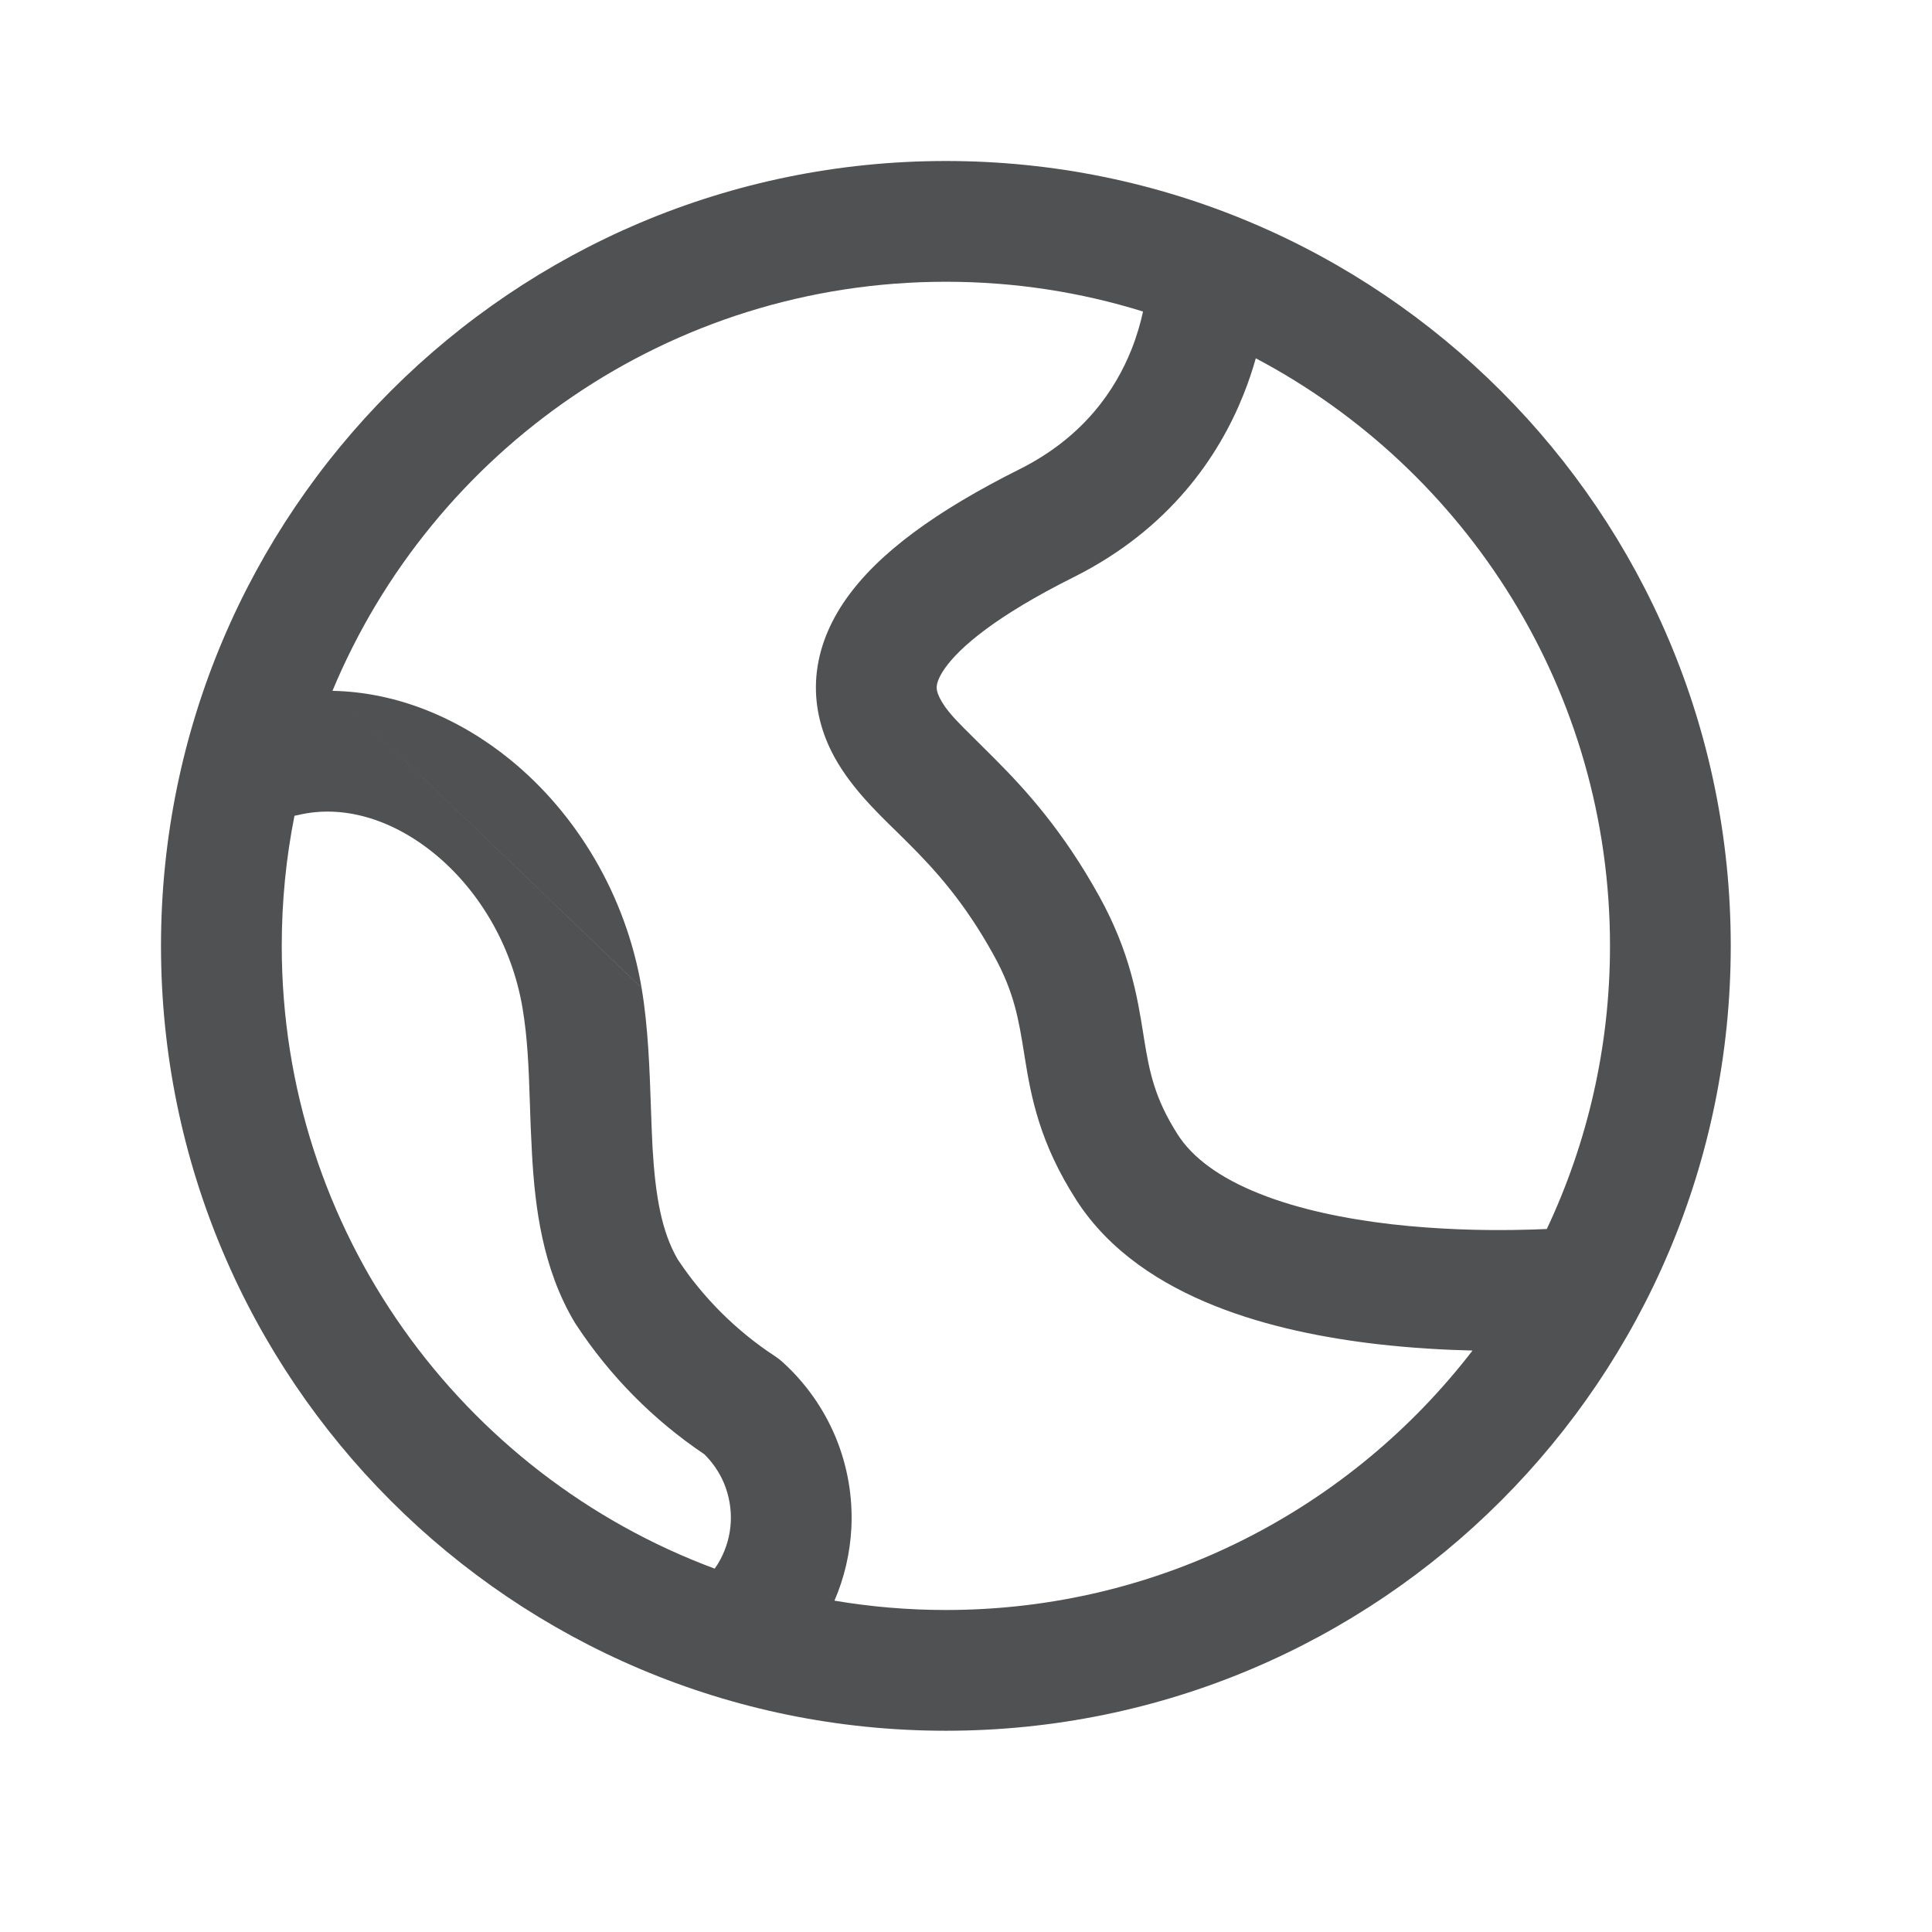 <svg width="24" height="24" viewBox="0 0 24 24" fill="none" xmlns="http://www.w3.org/2000/svg">
<path fill-rule="evenodd" clip-rule="evenodd" d="M3.658 10.134C3.554 10.656 3.5 11.197 3.5 11.75C3.5 15.296 5.738 18.32 8.878 19.486C8.904 19.451 8.927 19.413 8.948 19.374C9.025 19.23 9.07 19.07 9.078 18.907C9.086 18.743 9.057 18.579 8.995 18.428C8.938 18.292 8.854 18.168 8.749 18.065C8.115 17.639 7.573 17.09 7.154 16.451C7.148 16.442 7.142 16.433 7.137 16.424C6.737 15.753 6.646 14.992 6.609 14.341C6.596 14.111 6.588 13.898 6.582 13.697C6.568 13.274 6.555 12.901 6.491 12.522L6.491 12.522C6.356 11.723 5.931 11.039 5.391 10.6C4.848 10.159 4.241 9.998 3.711 10.123C3.693 10.127 3.676 10.131 3.658 10.134ZM4.13 8.582C4.941 8.597 5.713 8.928 6.337 9.436C7.157 10.103 7.773 11.111 7.97 12.271M4.13 8.582C5.372 5.598 8.316 3.5 11.75 3.5C12.603 3.5 13.425 3.629 14.199 3.87C14.17 4.006 14.124 4.17 14.054 4.346C13.857 4.837 13.468 5.427 12.665 5.829C11.629 6.347 10.91 6.871 10.51 7.441C10.302 7.737 10.17 8.06 10.141 8.404C10.113 8.749 10.194 9.064 10.329 9.335C10.532 9.741 10.872 10.072 11.149 10.341C11.199 10.39 11.247 10.437 11.291 10.482C11.619 10.81 11.983 11.21 12.343 11.863C12.6 12.326 12.654 12.663 12.723 13.092C12.725 13.107 12.728 13.122 12.73 13.137C12.809 13.626 12.913 14.194 13.369 14.905C13.785 15.554 14.437 15.961 15.088 16.221C15.745 16.484 16.466 16.623 17.115 16.698C17.537 16.746 17.94 16.769 18.292 16.777C16.784 18.737 14.415 20 11.75 20C11.278 20 10.816 19.96 10.366 19.884C10.489 19.599 10.56 19.293 10.576 18.981C10.595 18.595 10.528 18.209 10.38 17.852C10.231 17.495 10.005 17.176 9.718 16.917C9.69 16.892 9.659 16.868 9.627 16.847C9.146 16.532 8.735 16.122 8.418 15.643C8.22 15.303 8.141 14.859 8.106 14.255C8.098 14.104 8.092 13.937 8.086 13.76C8.07 13.292 8.052 12.754 7.97 12.272M19.215 15.267C19.108 15.272 18.967 15.277 18.799 15.279C18.399 15.285 17.858 15.273 17.286 15.208C16.711 15.141 16.132 15.023 15.645 14.828C15.152 14.632 14.816 14.383 14.631 14.095C14.342 13.643 14.279 13.317 14.211 12.898C14.208 12.877 14.204 12.855 14.201 12.834C14.129 12.387 14.04 11.832 13.657 11.137C13.205 10.319 12.738 9.807 12.353 9.422C12.276 9.345 12.208 9.278 12.148 9.218C11.875 8.948 11.751 8.826 11.671 8.665C11.638 8.598 11.634 8.557 11.636 8.527C11.639 8.495 11.653 8.423 11.737 8.303C11.921 8.041 12.371 7.653 13.335 7.171C14.532 6.573 15.143 5.663 15.446 4.904C15.51 4.745 15.56 4.593 15.6 4.451C18.217 5.834 20 8.584 20 11.75C20 13.008 19.718 14.2 19.215 15.267ZM2 11.75C2 6.365 6.365 2 11.75 2C17.135 2 21.5 6.365 21.5 11.75C21.5 17.135 17.135 21.5 11.75 21.5C6.365 21.5 2 17.135 2 11.75Z" fill="#505152"/>
</svg>
